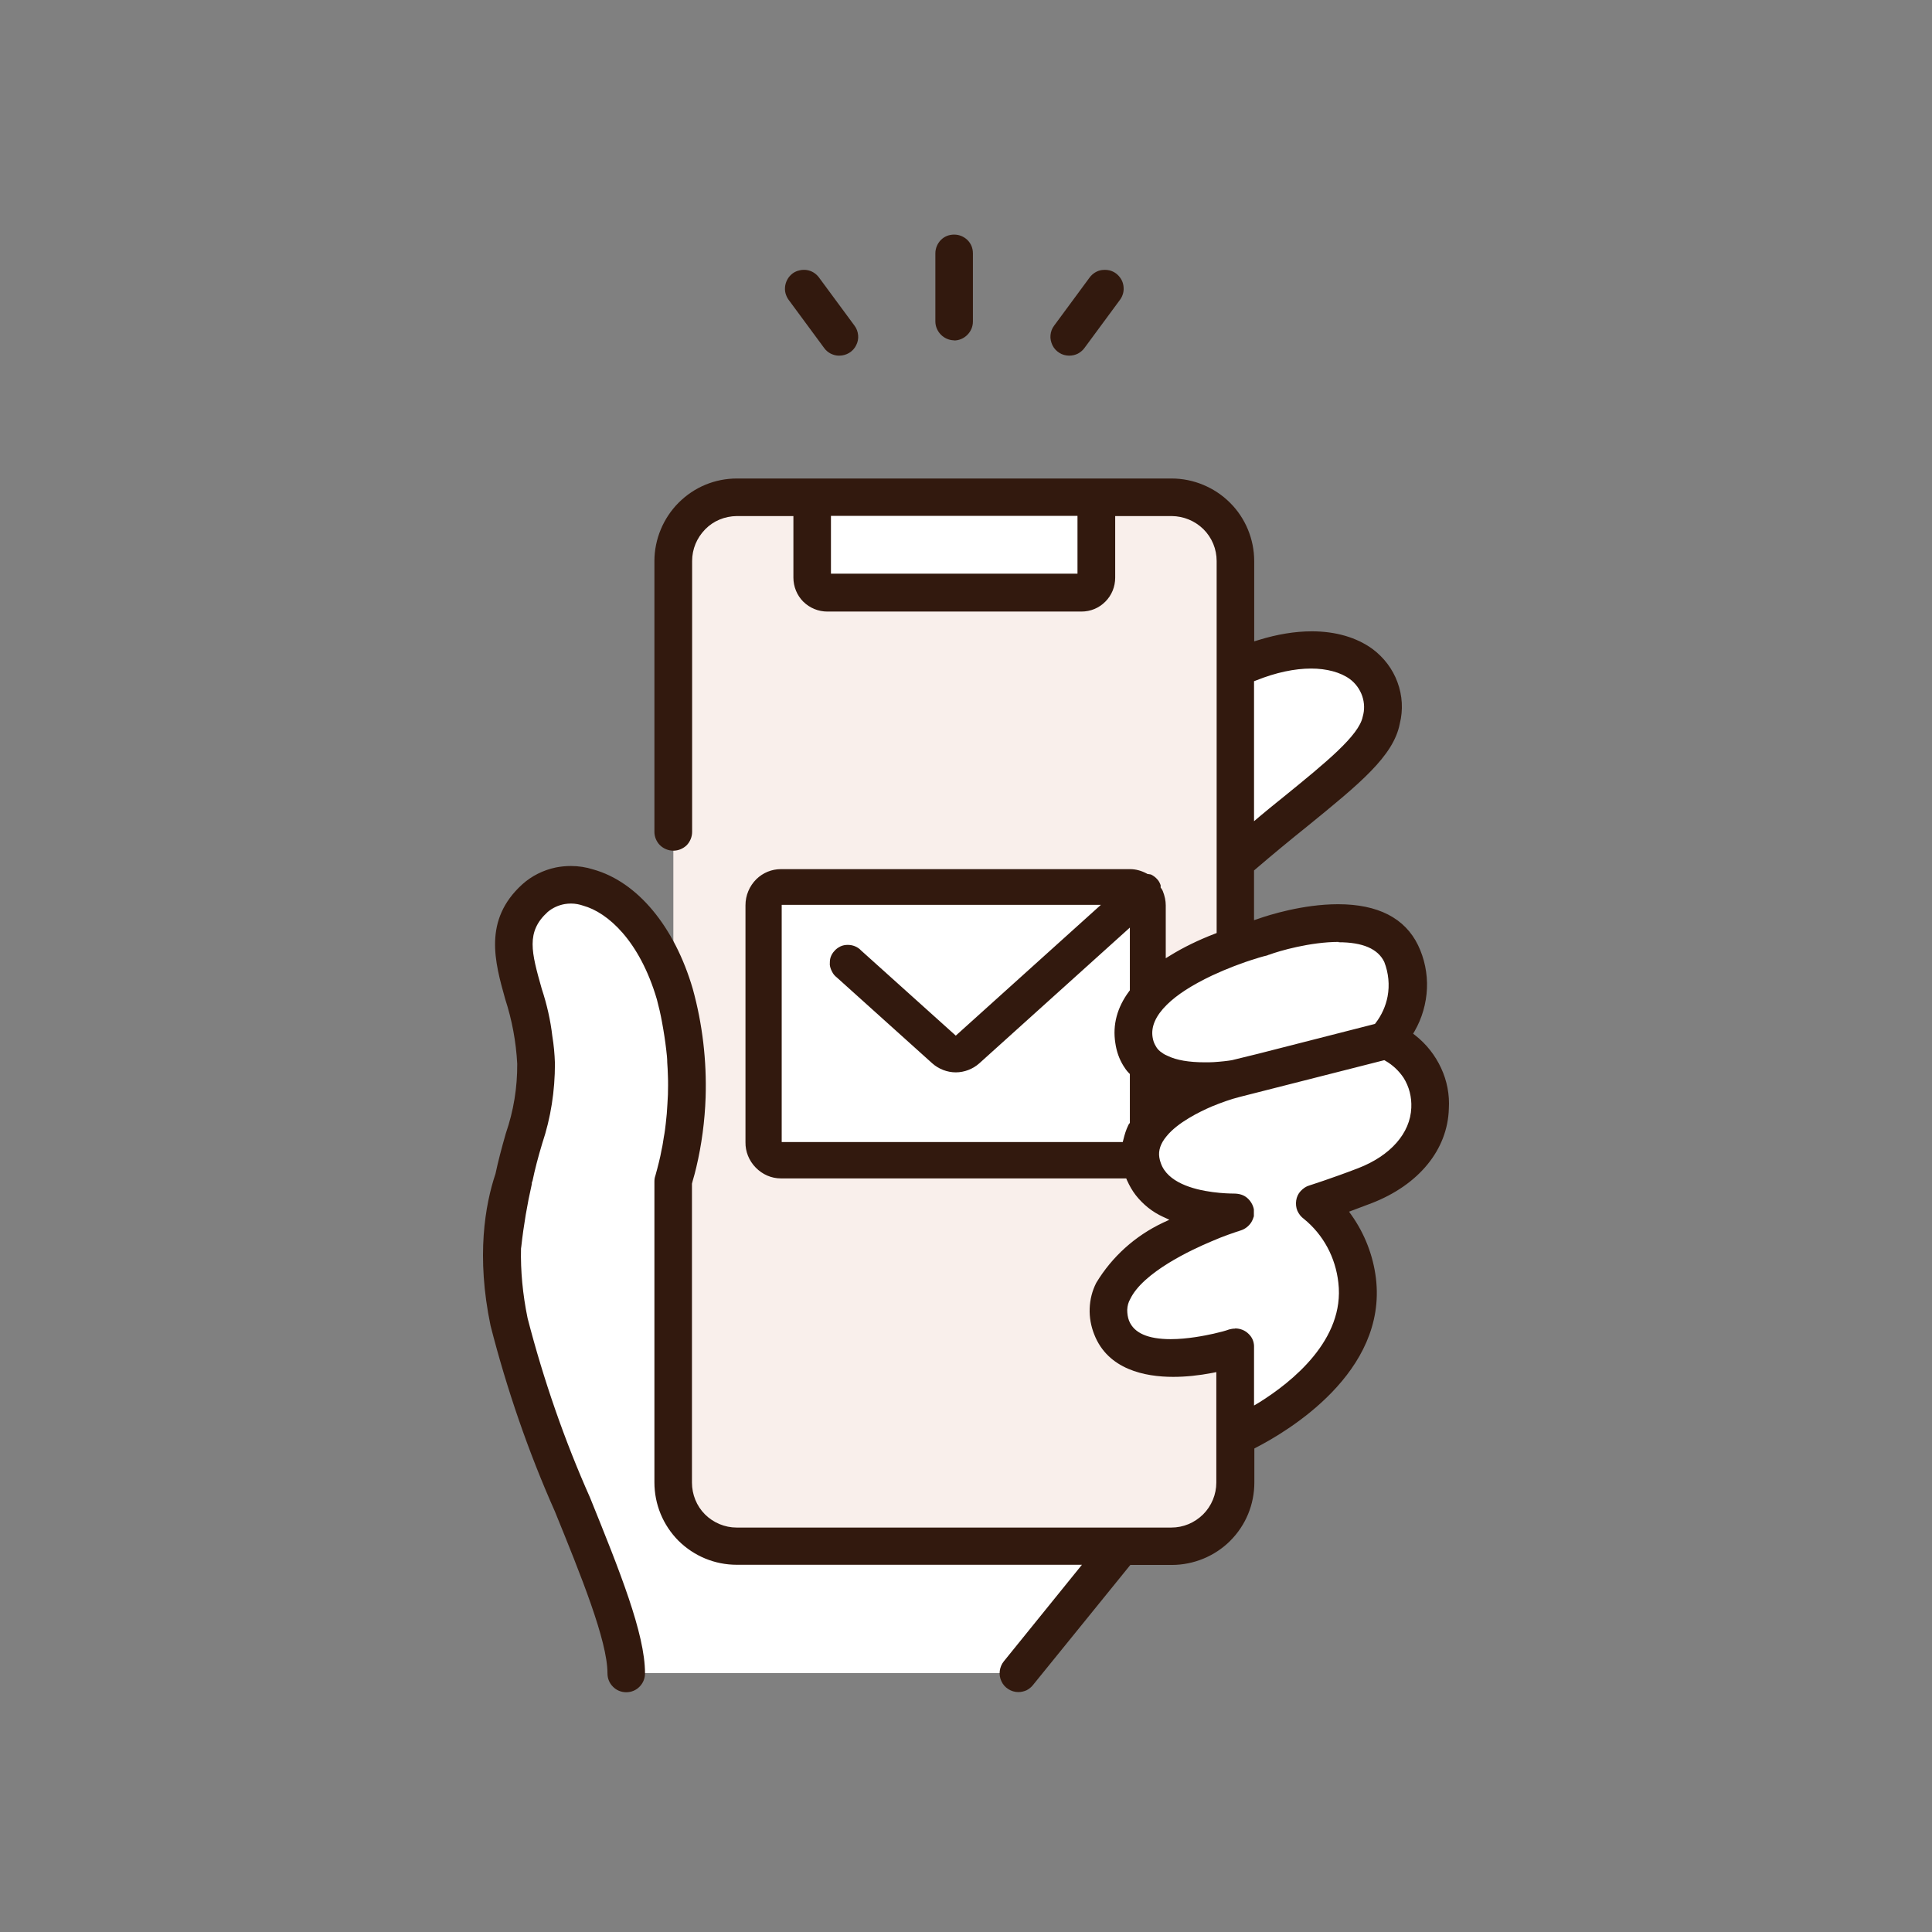 <svg width="140" height="140" viewBox="0 0 140 140" fill="none" xmlns="http://www.w3.org/2000/svg">
<rect x="0" y="0" width="140" height="140" fill="#808080" stroke="none"/>
<mask id="mask0_20_11206" style="mask-type:luminance" maskUnits="userSpaceOnUse" x="0" y="0" width="140" height="140">
<path d="M140 0H0V140H140V0Z" fill="white"/>
</mask>
<g mask="url(#mask0_20_11206)">
<path d="M88.498 48.959C85.657 50.773 82.925 52.754 80.335 54.902L86.887 64.807C93.605 58.422 99.537 55.128 100.097 52.169C100.98 47.586 95.61 45.128 88.498 48.959Z" fill="white"/>
<path d="M50.106 80.5L40.451 76.621L38.291 83.077C38.291 83.077 35.165 87.493 36.895 95.775C38.613 104.057 45.392 116.253 45.392 121.241H73.794L81.253 112.041L61.133 99.343L50.106 80.5Z" fill="white"/>
<path d="M84.905 36.023H53.399C52.17 36.023 51.001 36.513 50.142 37.372C49.27 38.243 48.793 39.413 48.793 40.63V107.423C48.793 108.652 49.282 109.822 50.142 110.681C51.013 111.54 52.182 112.03 53.399 112.03H84.905C86.134 112.03 87.303 111.54 88.163 110.681C89.022 109.822 89.511 108.64 89.511 107.423V40.642C89.511 39.413 89.022 38.243 88.163 37.384C87.303 36.525 86.122 36.035 84.905 36.035V36.023Z" fill="#F9EFEB"/>
<path d="M78.354 42.945H59.94C59.653 42.945 59.379 42.826 59.164 42.623C58.961 42.42 58.842 42.146 58.842 41.847V36.012H79.44V41.847C79.44 42.134 79.32 42.408 79.117 42.623C78.915 42.826 78.64 42.945 78.342 42.945H78.354Z" fill="white"/>
<path d="M38.77 65.081C35.297 68.255 38.817 71.943 38.853 77.062C38.889 81.669 37.349 82.409 36.431 90.142L48.782 85.619C50.071 81.18 50.107 76.478 48.901 72.026C46.753 64.663 41.395 62.682 38.77 65.081Z" fill="white"/>
<path d="M82.768 64.627C82.542 64.401 82.231 64.269 81.897 64.269H56.586C56.263 64.269 55.953 64.401 55.714 64.627C55.583 64.747 55.488 64.902 55.416 65.069C55.344 65.236 55.309 65.403 55.309 65.582V82.743C55.309 83.089 55.428 83.411 55.667 83.662C55.905 83.912 56.227 84.056 56.574 84.056H81.885C82.231 84.056 82.553 83.901 82.792 83.662C83.031 83.411 83.162 83.077 83.15 82.743V65.594C83.15 65.415 83.114 65.236 83.043 65.081C82.971 64.914 82.876 64.771 82.744 64.639" fill="white"/>
<path d="M91.504 67.91C91.504 67.91 81.384 70.512 82.148 75.381C82.792 79.439 89.511 78.162 89.511 78.162C89.511 78.162 82.028 80.095 82.649 84.093C83.281 88.091 89.511 87.864 89.511 87.864C89.511 87.864 78.591 91.229 80.561 96.206C82.1 100.096 89.511 97.65 89.511 97.65V104.13C89.511 104.13 99.189 99.977 98.318 92.804C98.199 91.718 97.865 90.668 97.34 89.702C96.814 88.747 96.098 87.9 95.251 87.219C95.251 87.219 96.647 86.802 98.891 85.942C101.671 84.868 103.545 82.804 103.617 80.334C103.664 79.283 103.378 78.233 102.805 77.35C102.232 76.467 101.385 75.787 100.395 75.405C100.395 75.405 103.139 72.517 101.504 69.116C99.535 65.022 91.492 67.922 91.492 67.922" fill="white"/>
<path d="M73.782 122.614C73.544 122.614 73.281 122.542 73.066 122.399C72.84 122.256 72.673 122.065 72.565 121.826C72.458 121.599 72.41 121.337 72.446 121.086C72.482 120.824 72.577 120.585 72.744 120.382L78.401 113.389H53.388C51.8 113.389 50.297 112.768 49.163 111.647C48.041 110.513 47.421 109.009 47.421 107.41V85.619C47.421 85.452 47.444 85.321 47.492 85.189C47.588 84.843 47.671 84.533 47.743 84.235C47.826 83.924 47.886 83.614 47.946 83.292C48.017 83.006 48.053 82.695 48.101 82.409C48.172 82.051 48.208 81.729 48.244 81.418C48.304 80.929 48.34 80.476 48.363 80.01C48.399 79.557 48.411 79.091 48.411 78.638C48.411 78.423 48.411 78.184 48.399 77.97C48.387 77.588 48.375 77.289 48.351 76.991C48.351 76.693 48.316 76.394 48.28 76.096C48.208 75.452 48.101 74.759 47.97 74.055C47.874 73.518 47.743 72.957 47.6 72.42C46.347 68.16 44.031 66.119 42.265 65.63C41.991 65.535 41.692 65.475 41.382 65.475C41.227 65.475 41.084 65.487 40.929 65.511C40.463 65.594 40.045 65.785 39.688 66.084C38.1 67.528 38.506 68.995 39.258 71.657C39.628 72.778 39.89 73.924 40.022 75.07C40.129 75.714 40.189 76.359 40.213 77.063C40.213 79.056 39.914 81.001 39.294 82.85C38.995 83.841 38.757 84.748 38.578 85.619H38.554L38.53 85.834C38.208 87.254 37.945 88.782 37.778 90.309L37.754 90.476C37.718 92.087 37.874 93.782 38.232 95.524C39.389 99.999 40.905 104.367 42.755 108.52C44.903 113.831 46.74 118.377 46.74 121.253C46.74 121.623 46.597 121.969 46.347 122.22C46.096 122.483 45.75 122.626 45.38 122.626C45.01 122.626 44.664 122.483 44.413 122.22C44.151 121.957 44.02 121.623 44.02 121.253C44.02 118.891 42.086 114.141 40.213 109.534C38.291 105.214 36.728 100.68 35.547 96.061C34.496 91.025 35.153 87.302 35.904 85.058C36.095 84.163 36.334 83.244 36.656 82.123C37.217 80.499 37.492 78.805 37.48 77.087C37.396 75.475 37.098 73.9 36.609 72.397C35.857 69.711 34.998 66.668 37.85 64.079C38.53 63.47 39.365 63.052 40.272 62.861C40.63 62.79 41 62.754 41.37 62.754C41.919 62.754 42.468 62.837 42.993 63.005C46.191 63.9 48.877 67.134 50.201 71.657C50.905 74.21 51.216 76.86 51.132 79.521C51.072 81.239 50.846 82.946 50.452 84.605C50.38 84.915 50.297 85.225 50.201 85.547L50.142 85.774V107.434C50.142 108.293 50.476 109.129 51.084 109.737C51.693 110.346 52.528 110.692 53.376 110.692H84.881C85.74 110.692 86.552 110.358 87.184 109.737C87.793 109.129 88.139 108.293 88.139 107.434V99.427L87.852 99.486C86.862 99.677 85.907 99.773 85.012 99.773C82.96 99.773 80.286 99.236 79.296 96.706C79.057 96.109 78.938 95.465 78.962 94.82C78.986 94.164 79.141 93.543 79.439 92.958C80.585 91.061 82.255 89.557 84.272 88.603L84.738 88.388L84.272 88.173C83.508 87.827 82.828 87.278 82.303 86.61C82.052 86.287 81.85 85.929 81.671 85.536L81.611 85.392H56.586C55.894 85.392 55.249 85.106 54.76 84.605C54.271 84.103 54.008 83.447 54.02 82.767V65.606C54.02 65.236 54.092 64.89 54.223 64.58C54.354 64.258 54.557 63.959 54.808 63.709C55.285 63.243 55.917 62.981 56.586 62.981H81.897C82.291 62.981 82.697 63.088 83.103 63.303L83.138 63.327L83.294 63.351C83.294 63.351 83.389 63.363 83.413 63.375C83.58 63.458 83.723 63.566 83.831 63.685C83.962 63.816 84.046 63.971 84.105 64.15C84.105 64.186 84.105 64.234 84.105 64.281V64.317L84.177 64.413C84.201 64.46 84.236 64.508 84.26 64.568C84.403 64.926 84.475 65.272 84.475 65.606V69.437L84.845 69.21C85.74 68.661 86.802 68.136 88.007 67.671L88.163 67.611V40.653C88.163 39.793 87.829 38.97 87.208 38.349C86.587 37.741 85.776 37.407 84.905 37.395H80.811V41.858C80.811 42.514 80.561 43.135 80.095 43.6C79.63 44.066 79.021 44.316 78.365 44.316H59.951C59.307 44.316 58.686 44.066 58.209 43.6C57.755 43.147 57.493 42.514 57.493 41.858V37.395H53.4C52.516 37.407 51.705 37.741 51.108 38.349C50.488 38.982 50.154 39.793 50.154 40.653V60.284C50.154 60.642 50.01 60.988 49.76 61.25C49.497 61.501 49.151 61.644 48.793 61.644C48.435 61.644 48.089 61.501 47.826 61.25C47.564 60.988 47.421 60.63 47.421 60.284V40.653C47.421 39.066 48.077 37.526 49.175 36.428C50.309 35.294 51.812 34.674 53.4 34.674H84.905C86.48 34.674 88.019 35.318 89.129 36.428C90.251 37.538 90.884 39.077 90.884 40.653V46.476L91.194 46.381C92.542 45.963 93.843 45.748 95.06 45.748C96.791 45.748 98.306 46.19 99.452 47.025C100.275 47.634 100.92 48.481 101.266 49.436C101.624 50.403 101.684 51.441 101.433 52.443C100.98 54.794 98.509 56.799 94.774 59.842C93.569 60.809 92.304 61.847 90.955 63.005L90.872 63.076V66.68L91.194 66.573C91.898 66.322 94.404 65.523 96.958 65.523C99.846 65.523 101.803 66.525 102.758 68.494C103.223 69.461 103.45 70.547 103.402 71.633C103.354 72.719 103.044 73.793 102.507 74.724L102.4 74.903L102.567 75.034C103.354 75.654 103.999 76.466 104.428 77.397C104.858 78.316 105.049 79.33 104.989 80.332C104.906 83.304 102.817 85.858 99.404 87.183L97.757 87.803L97.936 88.054C98.891 89.402 99.5 90.977 99.703 92.612C100.538 99.462 93.27 103.735 91.027 104.892L90.895 104.964V107.422C90.895 109.021 90.275 110.525 89.141 111.659C88.031 112.768 86.492 113.401 84.917 113.401H81.909L74.856 122.101C74.737 122.256 74.57 122.387 74.391 122.483C74.2 122.566 73.997 122.614 73.806 122.614H73.782ZM89.511 96.264C89.881 96.264 90.227 96.407 90.478 96.658C90.728 96.897 90.86 97.195 90.872 97.529V101.849L91.254 101.622C93.605 100.154 97.471 97.076 96.982 92.947C96.779 91.121 95.896 89.474 94.488 88.328C94.273 88.173 94.118 87.97 94.01 87.731C93.915 87.505 93.891 87.23 93.927 86.992C93.963 86.741 94.07 86.502 94.249 86.311C94.428 86.12 94.631 85.977 94.869 85.906C94.869 85.906 96.528 85.38 98.414 84.653C100.765 83.746 102.197 82.111 102.268 80.273C102.304 79.497 102.113 78.745 101.708 78.101C101.373 77.6 100.92 77.17 100.395 76.872L100.311 76.824L89.845 79.485C89.177 79.652 88.485 79.903 87.817 80.177C86.933 80.559 85.334 81.335 84.523 82.349C84.105 82.85 83.926 83.364 84.01 83.877C84.034 84.032 84.069 84.151 84.117 84.283C84.594 85.667 86.42 86.192 87.876 86.383C88.592 86.478 89.177 86.49 89.392 86.49C89.821 86.49 90.132 86.598 90.37 86.801C90.621 87.015 90.8 87.314 90.86 87.636V88.137C90.824 88.257 90.764 88.424 90.669 88.579C90.49 88.853 90.215 89.068 89.905 89.163C89.428 89.319 88.664 89.569 87.793 89.951C86.337 90.56 82.828 92.195 81.897 94.14C81.766 94.367 81.695 94.629 81.683 94.915C81.683 95.178 81.718 95.453 81.814 95.703C82.172 96.598 83.186 97.04 84.833 97.04C86.038 97.04 87.291 96.789 87.936 96.646C88.413 96.538 88.819 96.431 89.07 96.336C89.213 96.3 89.344 96.276 89.487 96.276L89.511 96.264ZM56.633 82.755H81.36L81.408 82.564C81.492 82.218 81.599 81.872 81.754 81.55C81.766 81.502 81.802 81.466 81.826 81.43L81.874 81.371V77.826L81.802 77.755C81.647 77.6 81.516 77.409 81.42 77.254C81.098 76.74 80.907 76.18 80.823 75.595C80.609 74.258 80.955 72.993 81.826 71.824L81.874 71.764V67.217L70.966 77.051C70.501 77.468 69.88 77.707 69.26 77.707C68.639 77.707 68.018 77.468 67.553 77.051L60.643 70.833C60.488 70.714 60.369 70.571 60.297 70.415C60.19 70.225 60.142 70.034 60.13 69.902C60.13 69.723 60.13 69.544 60.19 69.365C60.249 69.198 60.345 69.031 60.464 68.912C60.572 68.781 60.715 68.673 60.906 68.578C61.061 68.506 61.24 68.47 61.419 68.47C61.419 68.47 61.419 68.47 61.431 68.47C61.634 68.47 61.789 68.506 61.944 68.566C62.123 68.637 62.278 68.745 62.386 68.864L69.26 75.046L79.773 65.57H56.645V82.755H56.633ZM97.006 68.255C94.953 68.255 92.686 68.912 91.993 69.174C91.969 69.174 91.898 69.198 91.826 69.234C91.671 69.27 91.444 69.329 91.206 69.401L91.063 69.449C90.024 69.759 88.879 70.201 87.829 70.69C86.349 71.394 85.287 72.086 84.559 72.802C83.747 73.602 83.401 74.389 83.52 75.153C83.556 75.392 83.628 75.607 83.747 75.798C83.843 75.989 84.01 76.168 84.225 76.299C84.332 76.382 84.487 76.466 84.642 76.526C85.263 76.824 86.158 76.979 87.303 76.979C87.518 76.979 87.733 76.979 87.936 76.967C88.509 76.931 88.998 76.872 89.272 76.824L91.17 76.359L99.631 74.198L99.679 74.139C100.12 73.566 100.419 72.898 100.55 72.206C100.705 71.382 100.622 70.511 100.311 69.711C99.858 68.757 98.748 68.279 97.006 68.279V68.255ZM95.025 48.445C93.807 48.445 92.459 48.732 91.027 49.305L90.872 49.364V59.508L91.265 59.174C91.743 58.768 92.208 58.398 92.662 58.028L93.032 57.73C96.087 55.248 98.485 53.291 98.748 51.93C98.891 51.453 98.879 50.928 98.712 50.438C98.545 49.949 98.223 49.508 97.817 49.209C97.149 48.72 96.146 48.445 95.001 48.445H95.025ZM60.214 41.572H78.079V37.383H60.214V41.572Z" fill="#32190E"/>
<path d="M77.47 25.771C77.22 25.771 76.969 25.7 76.766 25.569C76.552 25.437 76.373 25.246 76.265 25.02C76.158 24.793 76.098 24.542 76.122 24.291C76.146 24.041 76.229 23.802 76.385 23.599L78.962 20.103C79.07 19.96 79.201 19.84 79.356 19.745C79.511 19.649 79.678 19.59 79.857 19.566C79.929 19.566 79.989 19.554 80.06 19.554C80.168 19.554 80.287 19.566 80.394 19.59C80.573 19.637 80.728 19.709 80.872 19.816C81.015 19.924 81.134 20.055 81.23 20.21C81.325 20.365 81.385 20.532 81.409 20.711C81.433 20.89 81.433 21.069 81.385 21.248C81.337 21.427 81.265 21.583 81.158 21.726L78.58 25.222C78.461 25.389 78.282 25.533 78.103 25.628C77.912 25.724 77.697 25.771 77.482 25.771H77.47ZM60.763 25.771C60.572 25.771 60.381 25.712 60.202 25.628C60.011 25.533 59.844 25.389 59.725 25.222L57.147 21.726C57.04 21.583 56.968 21.416 56.92 21.248C56.873 21.069 56.873 20.89 56.897 20.711C56.956 20.353 57.147 20.031 57.434 19.816C57.66 19.649 57.959 19.554 58.245 19.554C58.317 19.554 58.376 19.554 58.448 19.566C58.806 19.613 59.128 19.816 59.343 20.103L61.921 23.599C62.076 23.802 62.159 24.041 62.183 24.291C62.207 24.542 62.159 24.793 62.04 25.02C61.933 25.246 61.754 25.437 61.539 25.569C61.324 25.7 61.073 25.771 60.823 25.771H60.763ZM69.153 24.662C68.974 24.662 68.794 24.626 68.627 24.554C68.46 24.483 68.317 24.387 68.186 24.256C68.055 24.125 67.959 23.981 67.888 23.814C67.816 23.647 67.78 23.468 67.78 23.289V18.36C67.78 18.002 67.923 17.656 68.174 17.394C68.436 17.131 68.771 17 69.141 17C69.511 17 69.845 17.143 70.107 17.394C70.37 17.656 70.501 17.991 70.501 18.36V23.301C70.501 23.48 70.465 23.659 70.394 23.826C70.322 23.993 70.227 24.136 70.095 24.268C69.964 24.399 69.821 24.494 69.654 24.566C69.487 24.638 69.308 24.673 69.129 24.673L69.153 24.662Z" fill="#32190E"/>
</g>
</svg>
